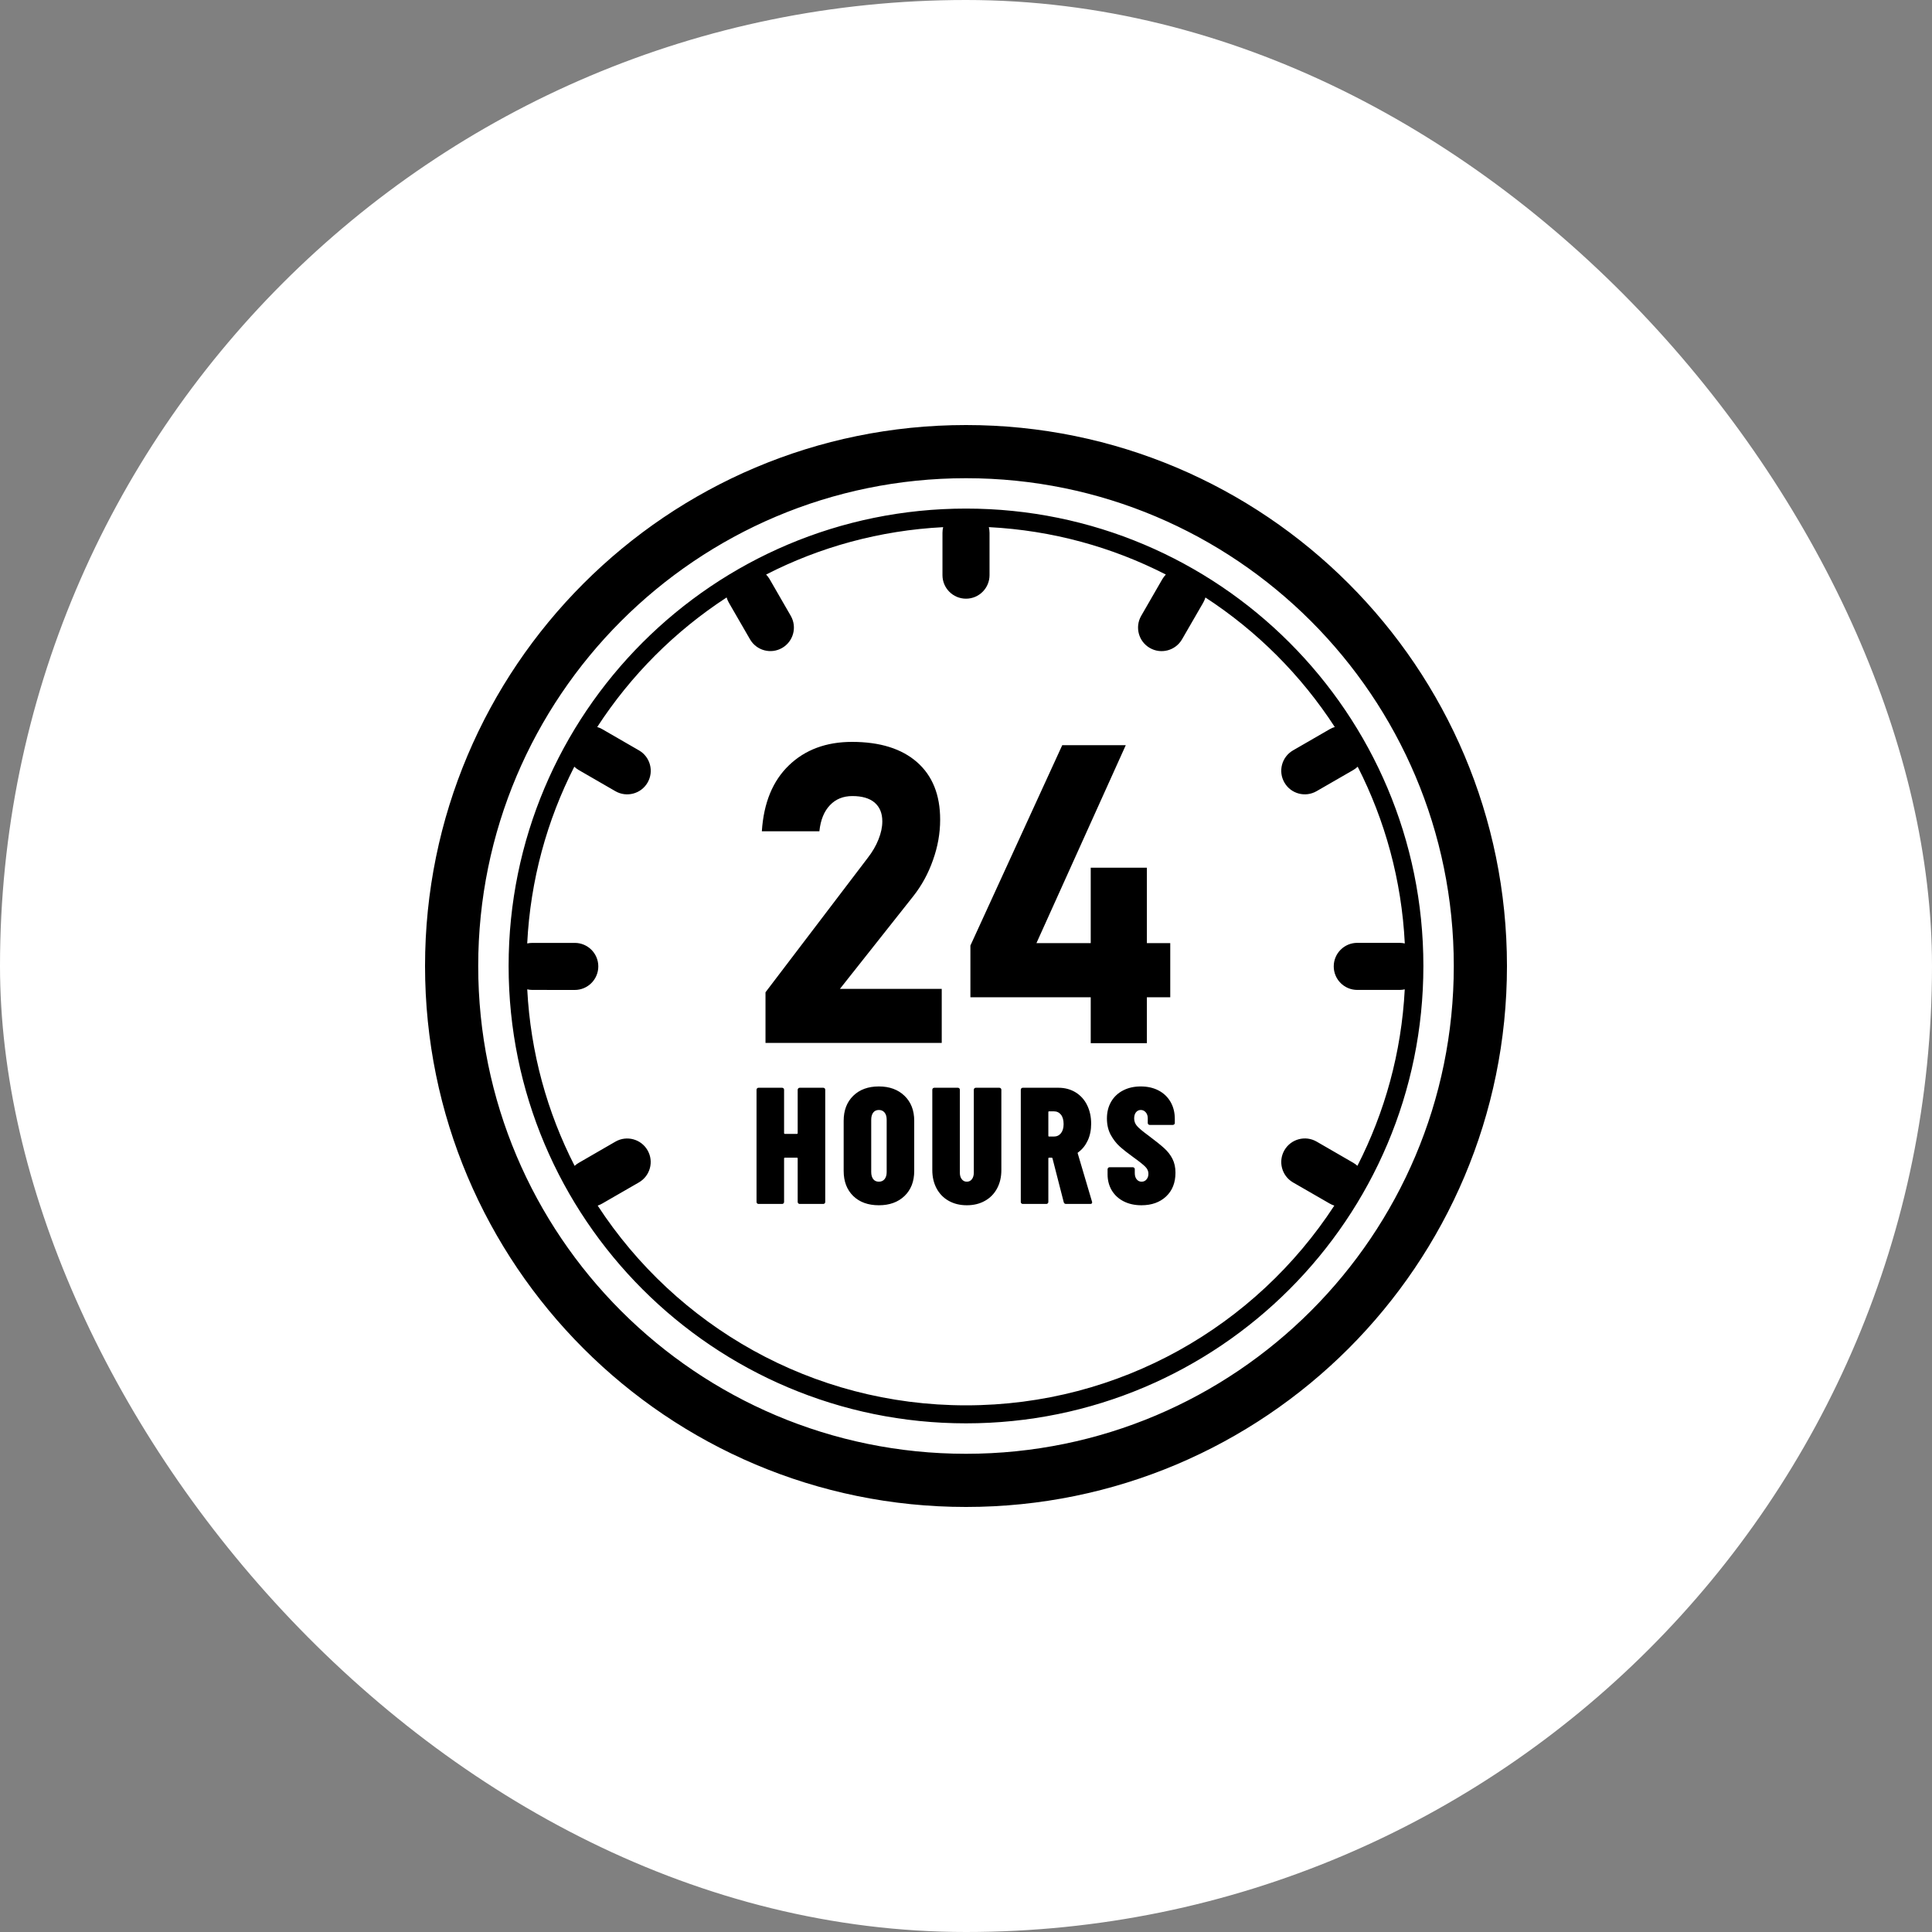 <svg width="50" height="50" viewBox="0 0 50 50" fill="none" xmlns="http://www.w3.org/2000/svg">
<rect x="0" y="0" width="50" height="50" fill="#808080" stroke="none"/>
<rect width="50" height="50" rx="25" fill="white"/>
<g clip-path="url(#clip0_29_87)">
<path fill-rule="evenodd" clip-rule="evenodd" d="M25 11C28.866 11 32.366 12.567 34.9 15.101C37.433 17.634 39 21.134 39 25C39 28.866 37.433 32.366 34.9 34.9C32.366 37.433 28.866 39 25 39C21.134 39 17.634 37.433 15.101 34.9C12.567 32.366 11 28.866 11 25C11 21.134 12.567 17.634 15.101 15.101C17.634 12.567 21.134 11 25 11ZM19.811 26.991V25.68L22.457 22.202C22.578 22.047 22.671 21.887 22.736 21.722C22.801 21.559 22.834 21.405 22.834 21.264V21.253C22.834 21.045 22.767 20.884 22.633 20.769C22.499 20.657 22.307 20.602 22.061 20.602C21.824 20.602 21.63 20.679 21.48 20.837C21.329 20.994 21.237 21.218 21.206 21.508V21.514H19.717V21.508C19.765 20.775 19.999 20.208 20.419 19.805C20.837 19.403 21.382 19.2 22.05 19.2C22.774 19.2 23.335 19.376 23.733 19.725C24.132 20.076 24.331 20.57 24.331 21.211V21.217C24.331 21.566 24.269 21.913 24.146 22.257C24.025 22.604 23.855 22.915 23.636 23.193L21.737 25.592H24.372V26.991H19.811ZM20.644 28.203C20.644 28.188 20.65 28.176 20.66 28.166C20.669 28.156 20.681 28.151 20.696 28.151H21.306C21.32 28.151 21.332 28.156 21.343 28.166C21.352 28.176 21.357 28.188 21.357 28.203V31.106C21.357 31.121 21.352 31.133 21.343 31.143C21.332 31.153 21.32 31.158 21.306 31.158H20.696C20.681 31.158 20.669 31.153 20.66 31.143C20.655 31.138 20.651 31.133 20.648 31.126C20.645 31.12 20.644 31.113 20.644 31.106V29.981C20.644 29.967 20.637 29.96 20.623 29.96H20.314C20.3 29.96 20.292 29.967 20.292 29.981V31.106C20.292 31.113 20.291 31.12 20.288 31.126C20.286 31.133 20.282 31.138 20.277 31.143C20.272 31.148 20.267 31.152 20.26 31.154C20.254 31.157 20.247 31.158 20.241 31.158H19.631C19.616 31.158 19.604 31.153 19.594 31.143C19.589 31.138 19.585 31.133 19.583 31.126C19.58 31.12 19.579 31.113 19.579 31.106V28.203C19.579 28.188 19.584 28.176 19.594 28.166C19.604 28.156 19.616 28.151 19.631 28.151H20.241C20.247 28.151 20.254 28.152 20.26 28.155C20.267 28.157 20.272 28.161 20.277 28.166C20.282 28.171 20.286 28.176 20.288 28.183C20.291 28.189 20.292 28.196 20.292 28.203V29.324C20.292 29.338 20.3 29.345 20.314 29.345H20.623C20.637 29.345 20.644 29.338 20.644 29.324V28.203ZM22.745 31.192C22.467 31.192 22.246 31.112 22.081 30.952C21.917 30.791 21.834 30.575 21.834 30.303V29.006C21.834 28.737 21.917 28.521 22.081 28.36C22.246 28.198 22.467 28.117 22.745 28.117C23.02 28.117 23.241 28.198 23.409 28.36C23.576 28.521 23.66 28.737 23.66 29.006V30.303C23.66 30.575 23.576 30.791 23.409 30.952C23.241 31.112 23.02 31.192 22.745 31.192ZM22.745 30.582C22.808 30.582 22.857 30.56 22.893 30.516C22.929 30.471 22.947 30.41 22.947 30.333V28.976C22.947 28.899 22.929 28.837 22.893 28.793C22.857 28.749 22.808 28.726 22.745 28.726C22.682 28.726 22.633 28.749 22.599 28.793C22.565 28.837 22.547 28.899 22.547 28.976V30.333C22.547 30.41 22.565 30.471 22.599 30.516C22.633 30.56 22.682 30.582 22.745 30.582ZM25.021 31.192C24.844 31.192 24.688 31.154 24.553 31.078C24.419 31.003 24.314 30.896 24.24 30.759C24.166 30.621 24.128 30.462 24.128 30.282V28.203C24.128 28.196 24.129 28.189 24.132 28.183C24.134 28.176 24.138 28.171 24.143 28.166C24.148 28.161 24.154 28.157 24.16 28.155C24.166 28.152 24.173 28.151 24.18 28.151H24.79C24.796 28.151 24.803 28.152 24.809 28.155C24.816 28.157 24.821 28.161 24.826 28.166C24.831 28.171 24.835 28.176 24.837 28.183C24.84 28.189 24.841 28.196 24.841 28.203V30.35C24.841 30.419 24.857 30.475 24.891 30.518C24.923 30.561 24.967 30.582 25.021 30.582C25.076 30.582 25.12 30.561 25.153 30.518C25.185 30.475 25.202 30.419 25.202 30.35V28.203C25.202 28.188 25.207 28.176 25.217 28.166C25.227 28.156 25.239 28.151 25.254 28.151H25.863C25.878 28.151 25.89 28.156 25.9 28.166C25.91 28.176 25.915 28.188 25.915 28.203V30.282C25.915 30.462 25.878 30.621 25.803 30.759C25.729 30.896 25.625 31.003 25.489 31.078C25.355 31.154 25.199 31.192 25.021 31.192ZM27.59 31.158C27.559 31.158 27.539 31.144 27.53 31.115L27.238 29.977C27.235 29.965 27.228 29.96 27.216 29.96H27.152C27.138 29.96 27.131 29.967 27.131 29.981V31.106C27.131 31.121 27.126 31.133 27.116 31.143C27.105 31.153 27.093 31.158 27.079 31.158H26.469C26.455 31.158 26.443 31.153 26.433 31.143C26.428 31.138 26.424 31.133 26.421 31.126C26.419 31.12 26.417 31.113 26.418 31.106V28.203C26.418 28.188 26.422 28.176 26.433 28.166C26.443 28.156 26.455 28.151 26.469 28.151H27.393C27.559 28.151 27.706 28.191 27.835 28.269C27.964 28.348 28.064 28.458 28.134 28.6C28.204 28.742 28.239 28.902 28.239 29.083C28.239 29.244 28.21 29.388 28.151 29.515C28.092 29.642 28.01 29.745 27.904 29.822C27.899 29.825 27.894 29.828 27.891 29.833C27.888 29.837 27.888 29.842 27.891 29.848L28.261 31.098L28.265 31.115C28.265 31.144 28.249 31.158 28.217 31.158H27.59ZM27.152 28.761C27.138 28.761 27.131 28.768 27.131 28.783V29.392C27.131 29.407 27.138 29.414 27.152 29.414H27.272C27.35 29.414 27.411 29.385 27.457 29.328C27.503 29.27 27.526 29.192 27.526 29.092C27.526 28.986 27.503 28.904 27.457 28.847C27.411 28.79 27.35 28.761 27.272 28.761H27.152ZM29.54 31.192C29.366 31.192 29.213 31.158 29.081 31.091C28.949 31.024 28.847 30.93 28.773 30.808C28.701 30.686 28.664 30.548 28.664 30.393V30.26C28.664 30.246 28.669 30.234 28.679 30.224C28.689 30.213 28.701 30.208 28.715 30.208H29.317C29.331 30.208 29.344 30.213 29.354 30.224C29.363 30.234 29.368 30.246 29.368 30.26V30.359C29.368 30.428 29.385 30.482 29.418 30.522C29.451 30.562 29.493 30.582 29.544 30.582C29.596 30.582 29.639 30.563 29.671 30.524C29.704 30.486 29.721 30.436 29.721 30.376C29.721 30.31 29.695 30.25 29.643 30.198C29.592 30.145 29.489 30.062 29.334 29.951C29.191 29.848 29.074 29.756 28.982 29.674C28.89 29.592 28.812 29.49 28.745 29.369C28.68 29.247 28.647 29.106 28.647 28.946C28.647 28.783 28.683 28.638 28.756 28.512C28.83 28.386 28.933 28.288 29.066 28.22C29.199 28.151 29.352 28.117 29.523 28.117C29.698 28.117 29.852 28.152 29.985 28.222C30.118 28.292 30.221 28.391 30.294 28.518C30.368 28.645 30.404 28.793 30.404 28.959V29.062C30.404 29.076 30.399 29.088 30.389 29.098C30.378 29.108 30.366 29.113 30.352 29.113H29.755C29.741 29.113 29.729 29.108 29.718 29.098C29.714 29.093 29.71 29.088 29.707 29.081C29.705 29.075 29.704 29.068 29.704 29.062V28.941C29.704 28.878 29.687 28.827 29.652 28.787C29.618 28.747 29.575 28.726 29.523 28.726C29.472 28.726 29.43 28.747 29.398 28.787C29.367 28.827 29.352 28.88 29.352 28.946C29.352 29.017 29.376 29.082 29.424 29.139C29.473 29.196 29.572 29.279 29.721 29.388C29.901 29.523 30.037 29.631 30.129 29.715C30.221 29.798 30.292 29.89 30.343 29.991C30.395 30.093 30.421 30.213 30.421 30.35C30.421 30.608 30.34 30.813 30.178 30.965C30.017 31.116 29.804 31.192 29.54 31.192ZM25.114 25.809V24.471L27.491 19.285H29.135L26.823 24.408H28.228V22.456H29.681V24.408H30.286V25.809H29.681V26.997H28.228V25.809H25.114ZM18.862 15.596C18.837 15.553 18.819 15.508 18.805 15.462C17.467 16.334 16.326 17.476 15.456 18.815C15.501 18.828 15.546 18.848 15.588 18.872L16.537 19.42C16.829 19.589 16.928 19.962 16.759 20.254C16.591 20.545 16.217 20.644 15.926 20.476L14.977 19.928C14.935 19.903 14.896 19.874 14.863 19.842C14.157 21.227 13.726 22.776 13.644 24.416C13.687 24.407 13.733 24.402 13.779 24.402H14.875C15.211 24.402 15.484 24.674 15.484 25.01C15.484 25.347 15.211 25.62 14.875 25.62L13.779 25.619C13.733 25.619 13.688 25.614 13.645 25.604C13.73 27.243 14.163 28.789 14.871 30.172C14.904 30.142 14.94 30.116 14.98 30.093L15.928 29.545C16.219 29.378 16.592 29.478 16.759 29.77C16.927 30.061 16.826 30.433 16.534 30.601L15.585 31.148C15.548 31.17 15.508 31.187 15.468 31.201C17.497 34.312 21.008 36.37 25 36.37C28.992 36.37 32.503 34.313 34.532 31.201C34.49 31.188 34.45 31.17 34.412 31.148L33.463 30.601C33.172 30.432 33.072 30.059 33.241 29.767C33.41 29.476 33.783 29.376 34.075 29.545L35.023 30.093C35.062 30.116 35.097 30.142 35.13 30.171C35.837 28.789 36.27 27.242 36.355 25.604C36.312 25.614 36.267 25.619 36.221 25.619H35.125C34.789 25.619 34.517 25.346 34.517 25.01C34.517 24.674 34.789 24.401 35.125 24.401H36.221C36.268 24.401 36.313 24.407 36.356 24.416C36.274 22.776 35.843 21.227 35.137 19.842C35.103 19.874 35.065 19.903 35.023 19.928L34.074 20.475C33.783 20.644 33.409 20.545 33.241 20.253C33.072 19.962 33.171 19.589 33.463 19.42L34.412 18.872C34.454 18.847 34.499 18.828 34.544 18.815C33.674 17.476 32.534 16.334 31.196 15.463C31.182 15.509 31.163 15.555 31.138 15.599L30.59 16.547C30.421 16.838 30.048 16.938 29.757 16.769C29.465 16.601 29.366 16.227 29.535 15.936L30.082 14.987C30.108 14.944 30.138 14.904 30.172 14.869C28.785 14.159 27.234 13.726 25.591 13.642C25.602 13.69 25.609 13.739 25.609 13.79V14.885C25.609 15.221 25.336 15.494 25 15.494C24.664 15.494 24.391 15.221 24.391 14.885V13.79C24.391 13.739 24.397 13.69 24.409 13.643C22.765 13.727 21.213 14.159 19.827 14.869C19.862 14.905 19.892 14.945 19.918 14.989L20.465 15.938C20.633 16.23 20.532 16.602 20.241 16.769C19.95 16.937 19.577 16.836 19.41 16.545L18.862 15.596ZM25 13.162C28.269 13.162 31.228 14.486 33.37 16.628C35.512 18.77 36.837 21.73 36.837 24.998C36.837 28.267 35.512 31.226 33.37 33.368C31.228 35.51 28.269 36.836 25 36.836C21.732 36.836 18.772 35.51 16.63 33.368C14.488 31.226 13.163 28.267 13.163 24.998C13.163 21.73 14.488 18.77 16.63 16.628C18.772 14.486 21.732 13.162 25 13.162ZM25 12.376C31.972 12.376 37.624 18.028 37.624 25C37.624 31.972 31.972 37.624 25 37.624C18.028 37.624 12.376 31.972 12.376 25C12.376 18.028 18.028 12.376 25 12.376Z" fill="black"/>
</g>
<defs>
<clipPath id="clip0_29_87">
<rect width="28" height="28" fill="white" transform="translate(11 11)"/>
</clipPath>
</defs>
</svg>
